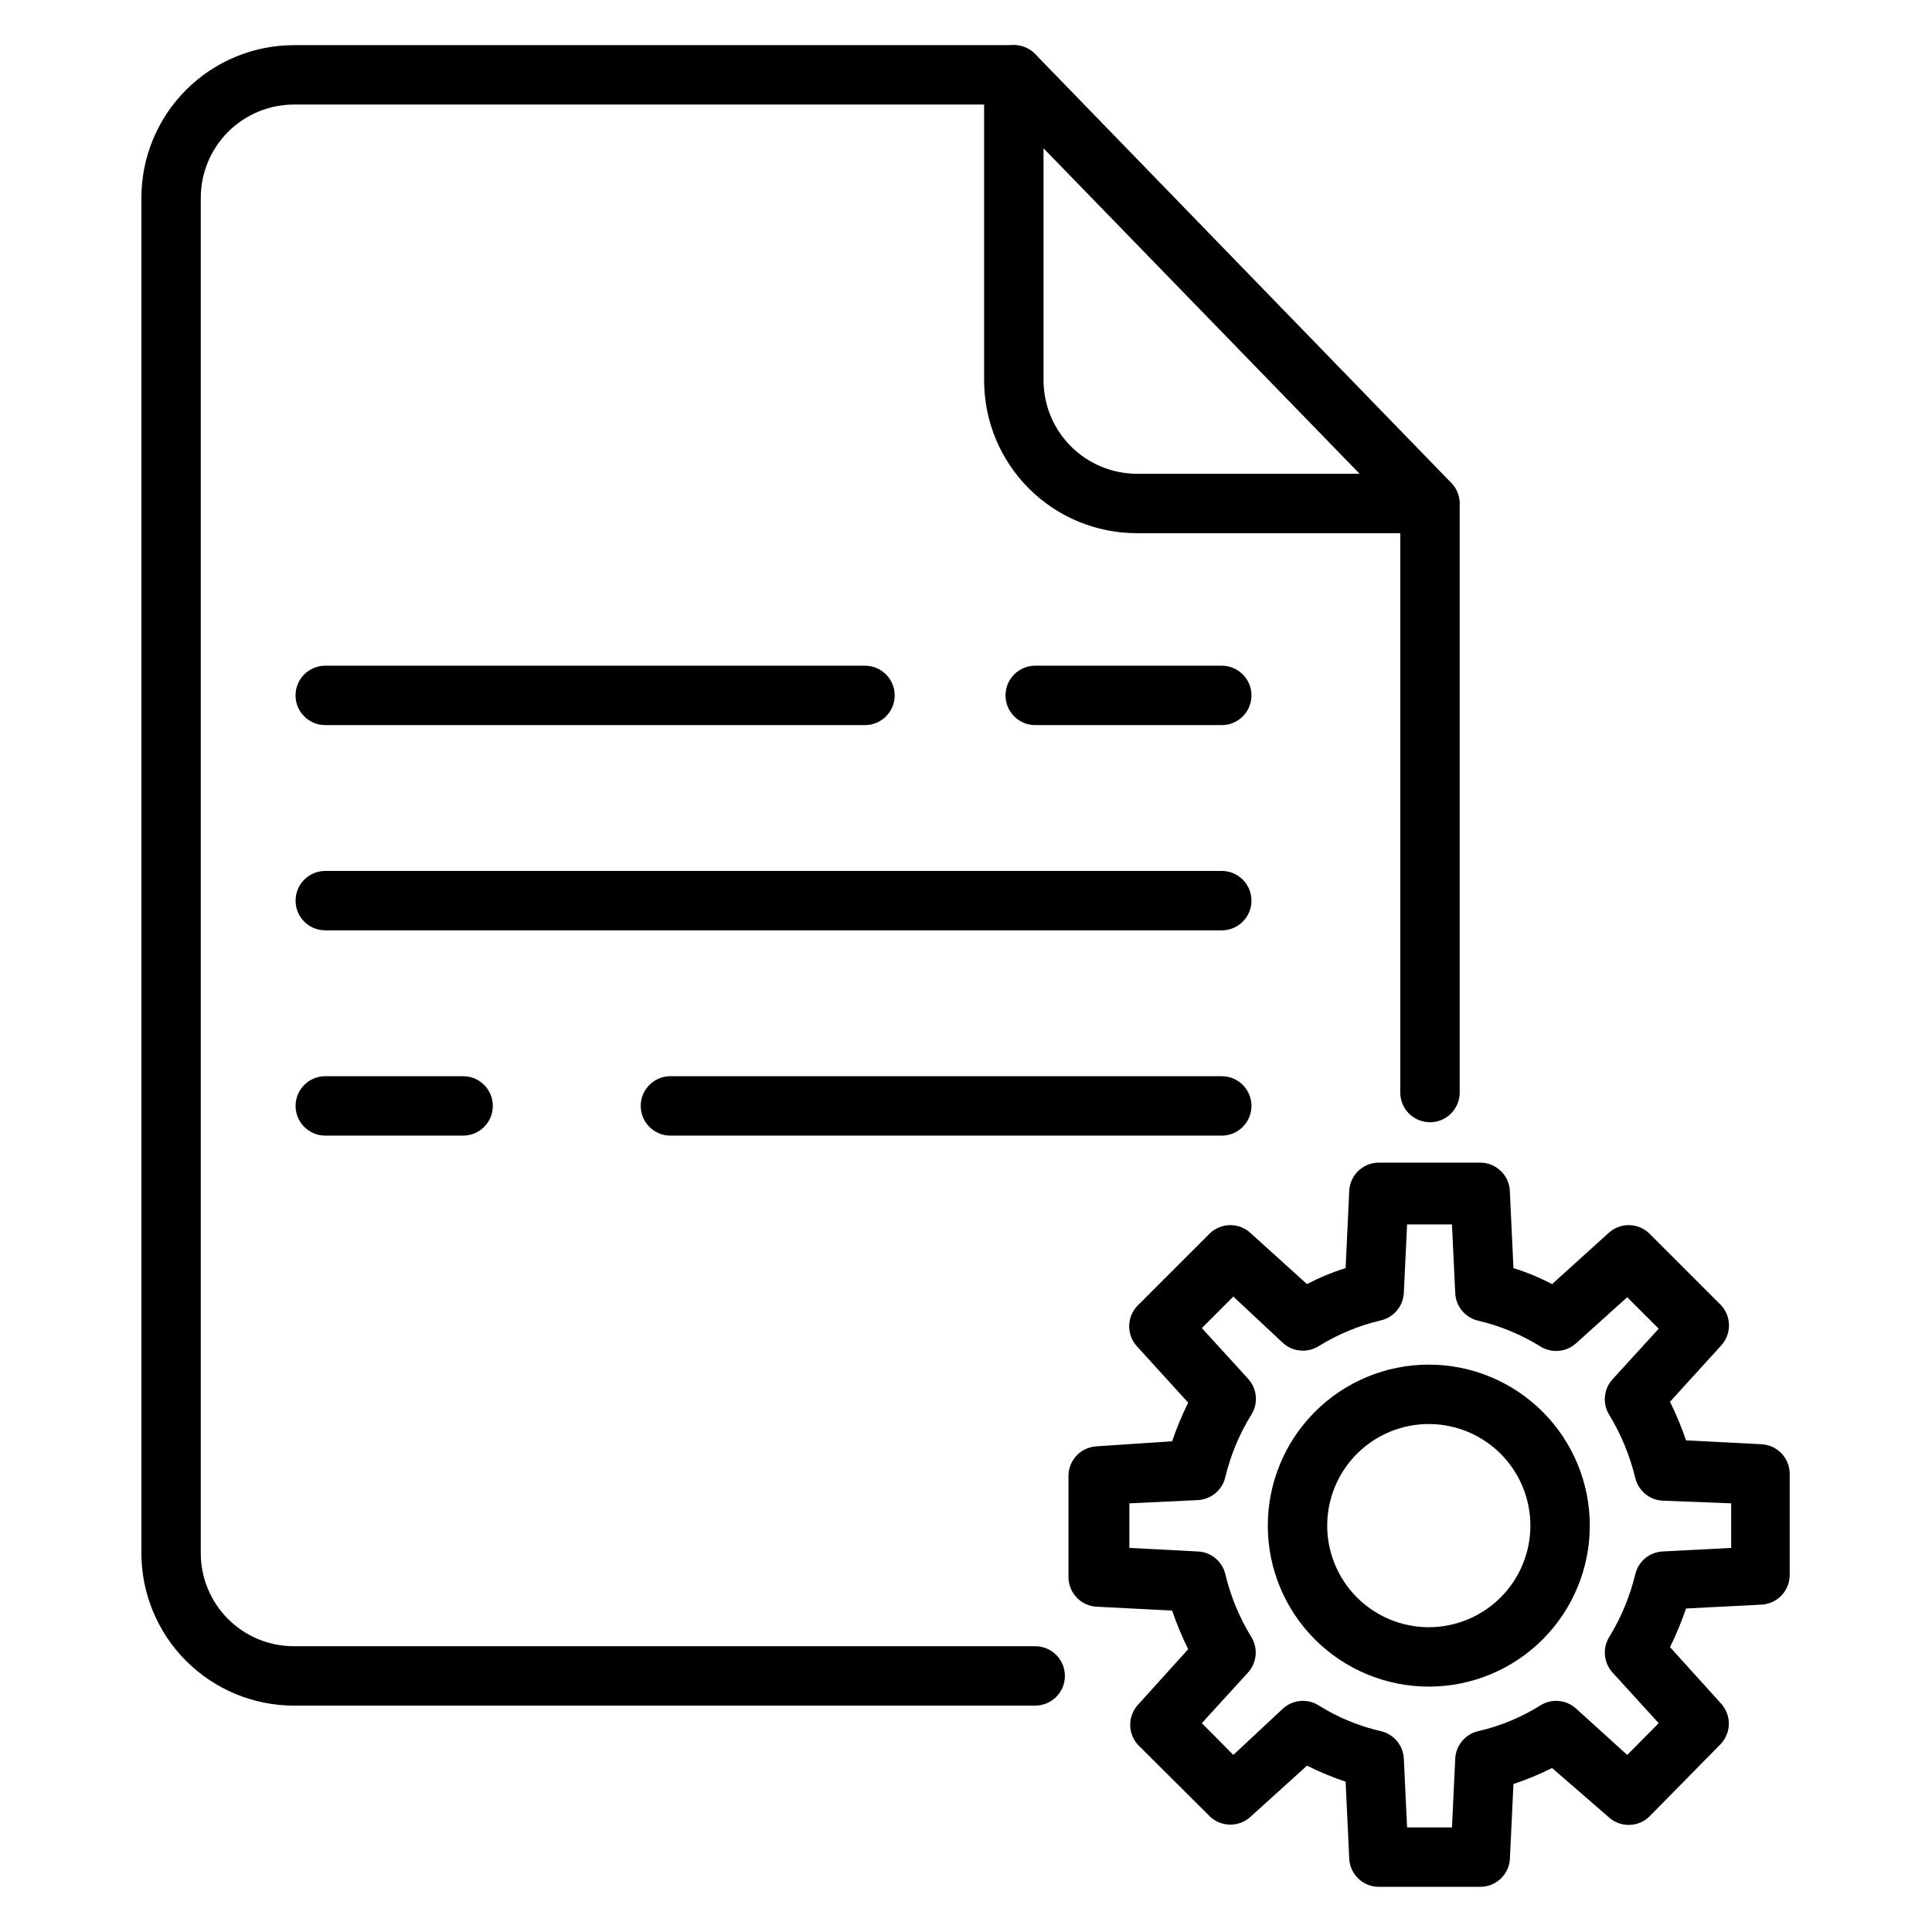 <?xml version="1.0" encoding="UTF-8"?>
<!-- Uploaded to: SVG Repo, www.svgrepo.com, Generator: SVG Repo Mixer Tools -->
<svg fill="#000000" width="800px" height="800px" version="1.1" viewBox="144 144 512 512" xmlns="http://www.w3.org/2000/svg">
 <g>
  <path d="m536.26 644.03h-26.844c-4.348 0-7.871-3.523-7.871-7.871l-0.945-19.996c-3.508-1.172-6.926-2.594-10.23-4.25l-14.879 13.461c-3.043 2.898-7.824 2.898-10.863 0l-18.973-18.895c-2.848-3.027-2.848-7.754 0-10.785l13.227-14.641c-1.645-3.312-3.066-6.731-4.254-10.234l-19.996-1.023h0.004c-4.195-0.207-7.484-3.672-7.481-7.871v-26.766c-0.004-4.199 3.285-7.66 7.481-7.871l19.992-1.34c1.188-3.5 2.609-6.918 4.254-10.23l-13.461-14.801c-2.902-3.043-2.902-7.824 0-10.863l19.207-19.207c3.039-2.898 7.82-2.898 10.863 0l14.879 13.461c3.273-1.727 6.699-3.148 10.23-4.25l0.945-20.074c0-4.348 3.523-7.875 7.871-7.875h26.844c2.09 0 4.09 0.832 5.566 2.309 1.477 1.477 2.309 3.477 2.309 5.566l0.945 20.074h-0.004c3.535 1.102 6.961 2.523 10.234 4.25l14.879-13.461c3.043-2.898 7.824-2.898 10.863 0l18.973 18.973v-0.004c2.898 3.043 2.898 7.824 0 10.867l-13.461 14.801v-0.004c1.645 3.312 3.062 6.731 4.25 10.234l19.996 1.023c4.191 0.211 7.484 3.672 7.477 7.871v26.766c0.008 4.199-3.285 7.66-7.477 7.871l-19.996 1.023c-1.188 3.504-2.606 6.922-4.25 10.234l13.461 14.879c2.848 3.031 2.848 7.754 0 10.785l-18.973 19.285c-3.039 2.898-7.82 2.898-10.863 0l-14.879-12.91c-3.305 1.66-6.727 3.078-10.234 4.25l-0.945 19.996h0.004c-0.332 4.102-3.762 7.254-7.875 7.242zm-19.363-15.742h11.887l0.867-18.184v-0.004c0.152-3.519 2.629-6.512 6.059-7.32 5.859-1.336 11.449-3.648 16.531-6.848 2.988-1.855 6.848-1.5 9.449 0.867l13.539 12.281 8.344-8.422-12.281-13.461v-0.004c-2.34-2.621-2.66-6.477-0.785-9.445 3.133-5.121 5.441-10.699 6.848-16.531 0.801-3.406 3.75-5.875 7.242-6.062l18.184-0.945v-11.809l-18.184-0.707c-3.492-0.188-6.441-2.656-7.242-6.062-1.418-5.856-3.731-11.457-6.848-16.609-1.875-2.973-1.555-6.824 0.785-9.445l12.281-13.461-8.344-8.344-13.539 12.203v-0.004c-2.602 2.367-6.461 2.719-9.449 0.867-5.098-3.168-10.684-5.481-16.531-6.848-3.43-0.809-5.906-3.801-6.059-7.324l-0.867-18.184h-11.887l-0.867 18.105c-0.152 3.523-2.629 6.516-6.062 7.32-5.844 1.367-11.43 3.684-16.531 6.852-2.988 1.852-6.844 1.5-9.445-0.867l-13.145-12.281-8.344 8.344 12.281 13.461h-0.004c2.367 2.602 2.723 6.461 0.867 9.449-3.191 5.125-5.531 10.734-6.926 16.609-0.801 3.406-3.75 5.875-7.242 6.062l-18.184 0.867v11.809l18.184 0.945v-0.004c3.469 0.176 6.41 2.609 7.242 5.984 1.387 5.863 3.699 11.469 6.848 16.609 1.875 2.969 1.555 6.824-0.789 9.445l-12.281 13.461 8.348 8.422 13.145-12.277c2.602-2.367 6.457-2.723 9.445-0.867 5.086 3.199 10.676 5.512 16.531 6.848 3.434 0.809 5.91 3.801 6.062 7.32z"/>
  <path d="m522.88 590.97c-11.328 0.062-22.215-4.383-30.266-12.355-8.047-7.973-12.594-18.82-12.633-30.152-0.043-11.328 4.422-22.211 12.41-30.242 7.988-8.035 18.844-12.559 30.176-12.582 11.328-0.02 22.199 4.465 30.219 12.469 8.02 8.004 12.527 18.867 12.527 30.199 0 11.273-4.465 22.09-12.414 30.086-7.949 7.996-18.742 12.516-30.02 12.578zm0-69.59v0.004c-7.152-0.062-14.035 2.723-19.133 7.742-5.094 5.023-7.981 11.867-8.023 19.02-0.043 7.152 2.766 14.031 7.801 19.109 5.035 5.082 11.887 7.949 19.043 7.973 7.152 0.02 14.02-2.809 19.086-7.859 5.066-5.051 7.914-11.91 7.914-19.062 0-7.102-2.805-13.914-7.801-18.957-5-5.039-11.785-7.902-18.887-7.965z"/>
  <path d="m522.88 285.3h-77.617c-10.73 0-21.023-4.266-28.609-11.852-7.59-7.59-11.852-17.883-11.852-28.613v-81.004c0-4.348 3.523-7.871 7.871-7.871s7.871 3.523 7.871 7.871v81.004c0.023 6.551 2.633 12.824 7.266 17.457 4.629 4.629 10.906 7.242 17.453 7.262h77.617c4.348 0 7.875 3.523 7.875 7.871 0 4.348-3.527 7.875-7.875 7.875z"/>
  <path d="m418.34 596.01h-196.41c-10.73 0-21.023-4.262-28.613-11.852-7.586-7.586-11.848-17.879-11.848-28.609v-359.12c0-10.734 4.262-21.023 11.848-28.613 7.59-7.586 17.883-11.852 28.613-11.852h190.74c2.133-0.012 4.176 0.84 5.668 2.363l110.21 113.59c1.457 1.465 2.277 3.445 2.285 5.508v156.11c0 4.348-3.523 7.871-7.871 7.871-4.348 0-7.875-3.523-7.875-7.871v-152.88l-105.8-108.95h-187.36c-6.555 0-12.844 2.602-17.48 7.238-4.633 4.637-7.238 10.922-7.238 17.48v359.12c-0.02 6.562 2.578 12.859 7.219 17.5 4.637 4.641 10.938 7.238 17.5 7.219h196.41c4.348 0 7.871 3.523 7.871 7.871s-3.523 7.871-7.871 7.871z"/>
  <path d="m467.78 336.16h-49.438c-4.348 0-7.871-3.523-7.871-7.871s3.523-7.871 7.871-7.871h49.438c4.348 0 7.871 3.523 7.871 7.871s-3.523 7.871-7.871 7.871z"/>
  <path d="m373.23 336.16h-143.04c-4.348 0-7.871-3.523-7.871-7.871s3.523-7.871 7.871-7.871h143.04c4.348 0 7.871 3.523 7.871 7.871s-3.523 7.871-7.871 7.871z"/>
  <path d="m467.78 390.55h-237.58c-4.348 0-7.871-3.523-7.871-7.871 0-4.348 3.523-7.871 7.871-7.871h237.58c4.348 0 7.871 3.523 7.871 7.871 0 4.348-3.523 7.871-7.871 7.871z"/>
  <path d="m467.78 444.95h-146.11c-4.348 0-7.871-3.527-7.871-7.875 0-4.348 3.523-7.871 7.871-7.871h146.11c4.348 0 7.871 3.523 7.871 7.871 0 4.348-3.523 7.875-7.871 7.875z"/>
  <path d="m266.73 444.95h-36.527c-4.348 0-7.871-3.527-7.871-7.875 0-4.348 3.523-7.871 7.871-7.871h36.527c4.348 0 7.871 3.523 7.871 7.871 0 4.348-3.523 7.875-7.871 7.875z"/>
 </g>
</svg>